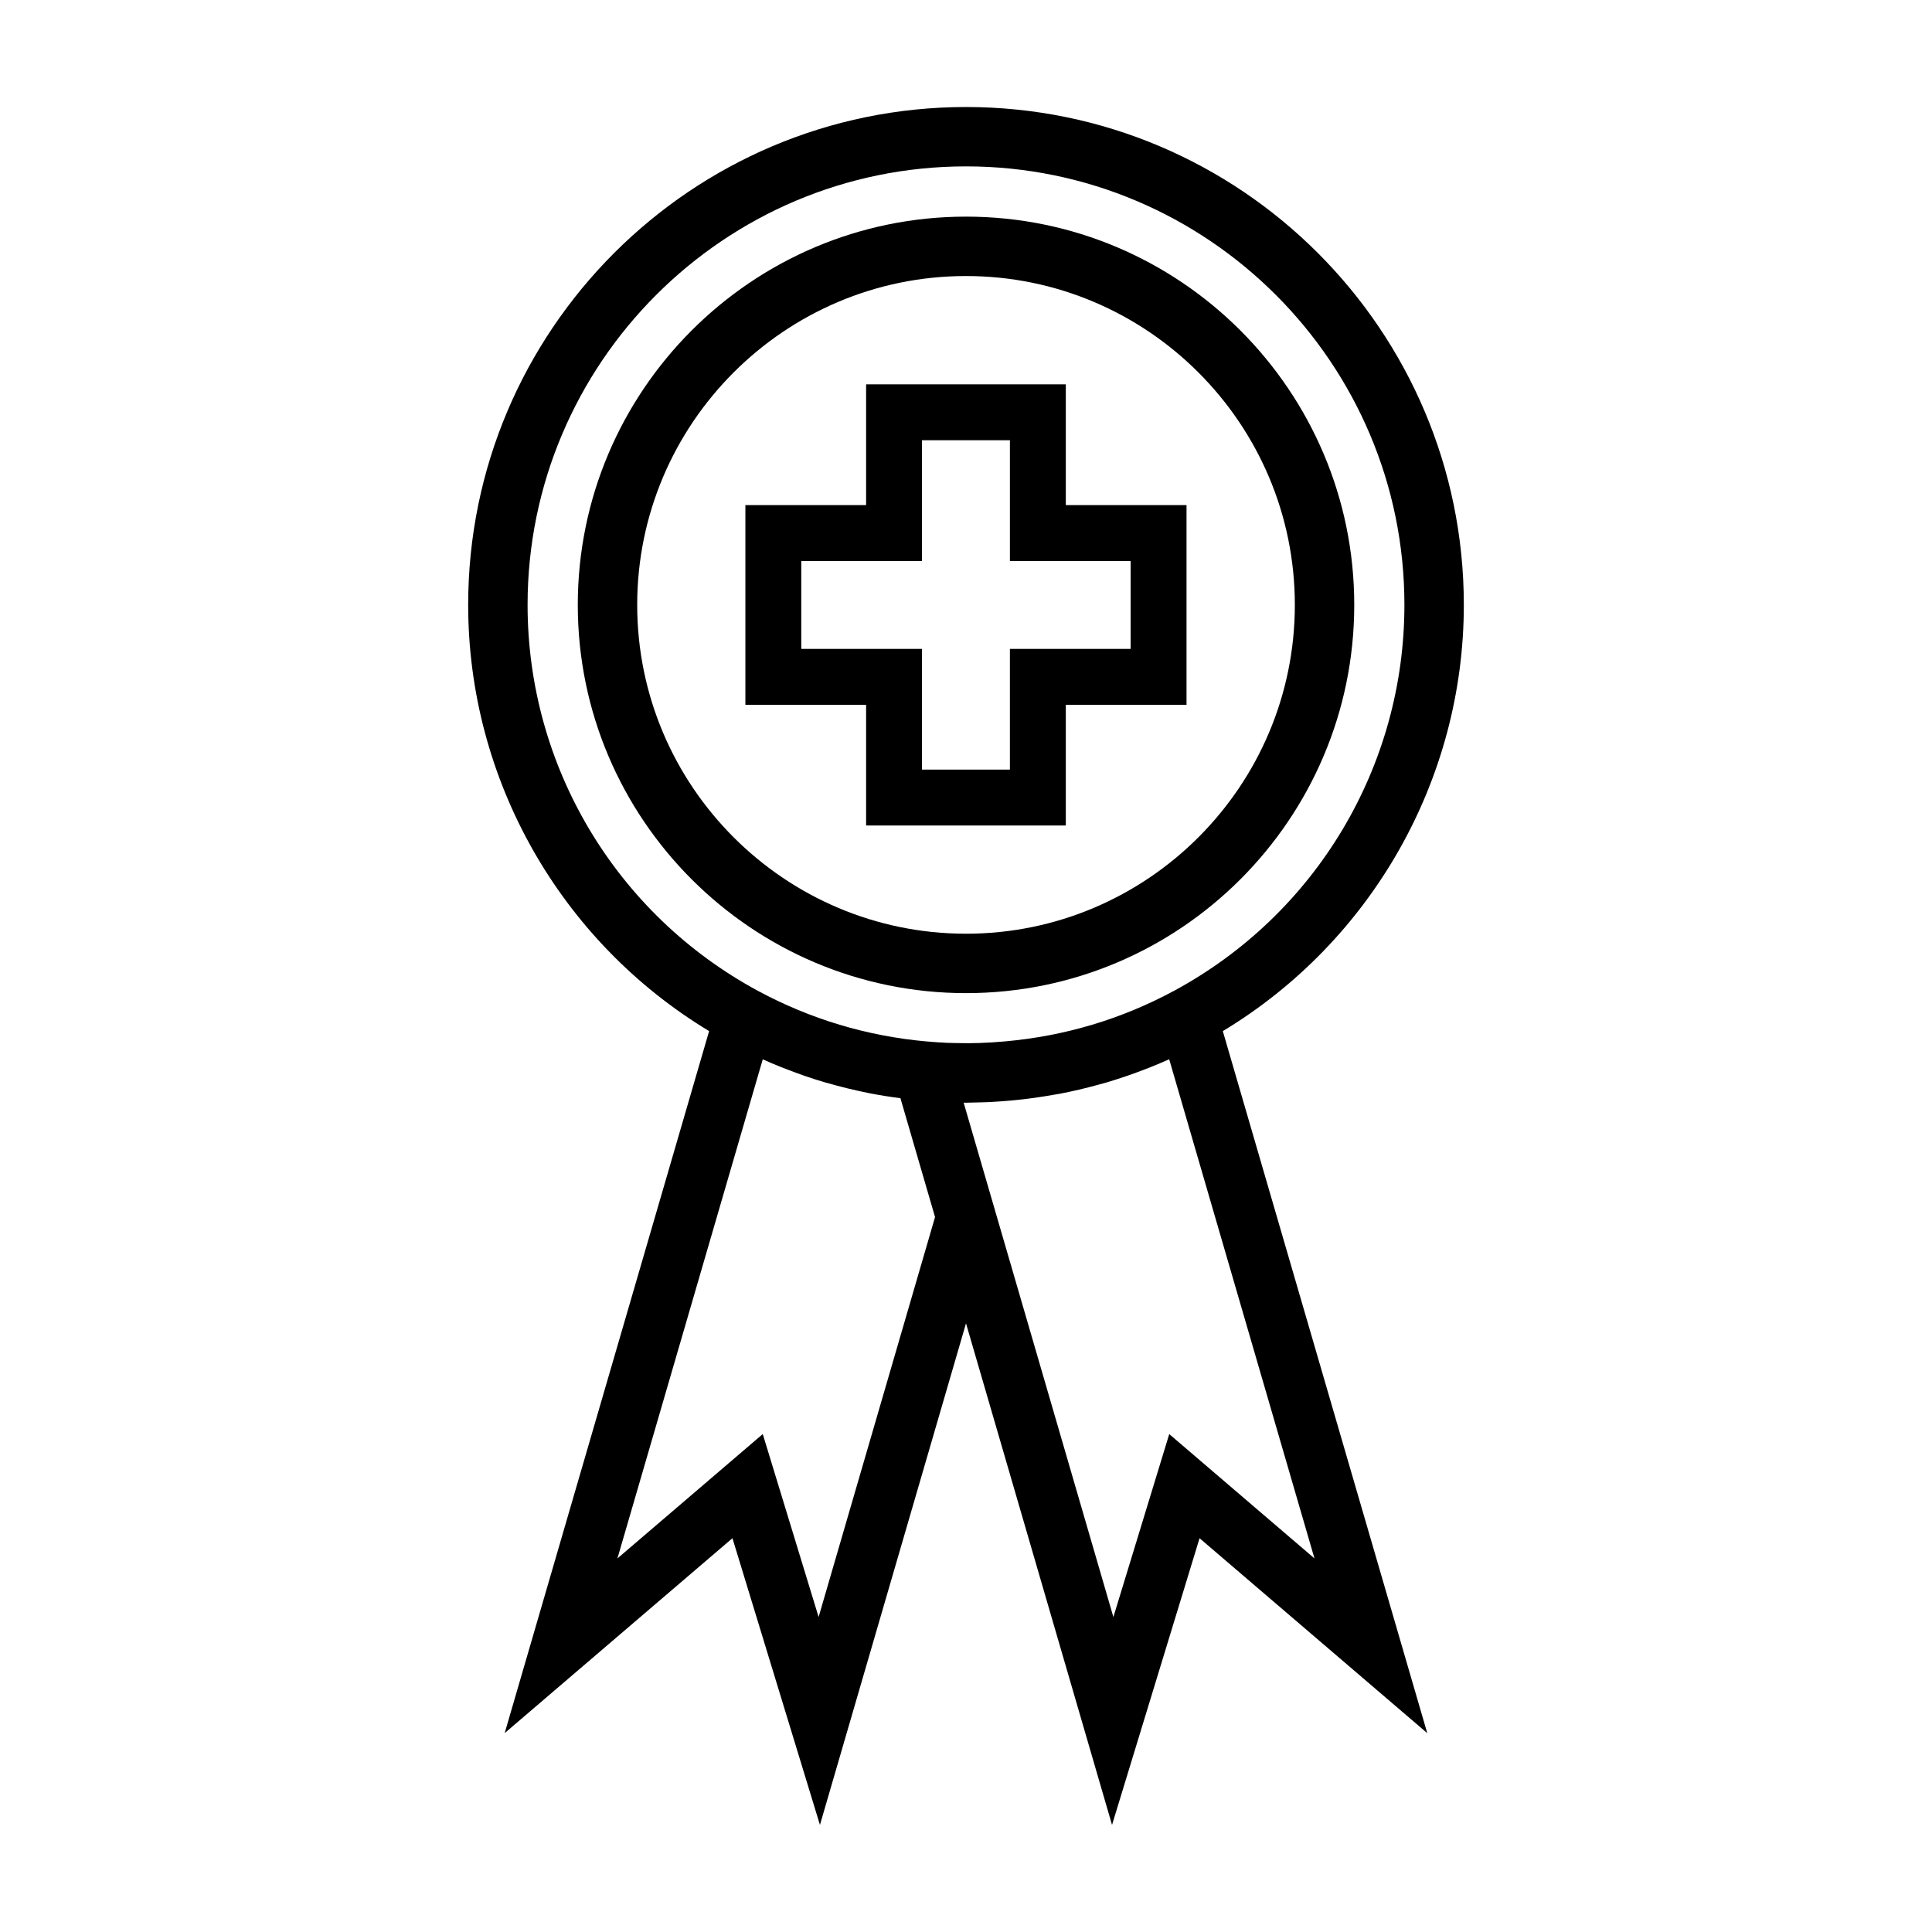 <?xml version="1.0" encoding="UTF-8"?>
<!-- Uploaded to: SVG Repo, www.svgrepo.com, Generator: SVG Repo Mixer Tools -->
<svg fill="#000000" width="800px" height="800px" version="1.1" viewBox="144 144 512 512" xmlns="http://www.w3.org/2000/svg">
 <g>
  <path d="m531.93 304.3c0-72.746-59.176-131.94-131.93-131.94-72.746 0-131.93 59.188-131.93 131.94 0 46.223 24.359 89.117 63.852 112.95l-54.176 186.04 60.359-51.652 23.188 75.984 38.707-132.92 38.699 132.92 23.195-75.977 60.348 51.66-54.184-186.05c39.504-23.836 63.871-66.742 63.871-112.96zm-170.99 268.22-14.801-48.48-38.516 32.961 38.516-132.27c1.594 0.719 3.168 1.387 4.711 2l1.328 0.516c3.633 1.422 7 2.582 10.293 3.547l0.688 0.184c3.539 1.023 7.121 1.906 10.746 2.633l0.52 0.109c2.566 0.504 5.246 0.934 8.199 1.312l9.172 31.508zm33.973-152.16c-1.633-0.074-3.32-0.195-5.5-0.379-15.688-1.418-30.652-5.914-44.465-13.348-37.711-20.336-61.133-59.551-61.133-102.34 0-64.066 52.125-116.2 116.19-116.2 64.062 0 116.18 52.129 116.18 116.2 0 42.785-23.426 82-61.125 102.32-13.844 7.453-28.812 11.949-44.73 13.367-4.664 0.418-8.711 0.562-12.852 0.441zm97.438 136.64-38.488-32.953-14.805 48.48-39.68-136.31 0.621 0.016 0.746-0.02c1.242-0.012 2.516-0.043 3.82-0.094l1.773-0.062c1.805-0.105 3.668-0.227 6.125-0.453 3.473-0.32 7.078-0.809 11.516-1.602l0.805-0.133c3.379-0.645 6.844-1.453 10.598-2.492l1.723-0.473c3.269-0.965 6.539-2.074 9.977-3.387 0.668-0.246 1.332-0.504 1.957-0.762 1.586-0.637 3.18-1.312 4.809-2.043z"/>
  <path d="m502.89 304.3c0-56.734-46.156-102.89-102.88-102.89-56.734 0-102.89 46.16-102.89 102.89 0 56.73 46.156 102.89 102.89 102.89 56.73 0.004 102.88-46.152 102.88-102.89zm-102.88 87.145c-48.051 0-87.145-39.094-87.145-87.145 0-48.055 39.094-87.148 87.145-87.148 48.047 0 87.137 39.094 87.137 87.148 0 48.051-39.09 87.145-87.137 87.145z"/>
  <path d="m426.45 245.86h-52.922v31.996h-31.992v52.922h31.992v31.996h52.922v-31.996h31.992v-52.922h-31.992zm17.176 46.805v23.297h-31.992v31.996h-23.297v-31.996h-31.992v-23.297h31.992l0.004-31.996h23.297v31.996z"/>
 </g>
</svg>